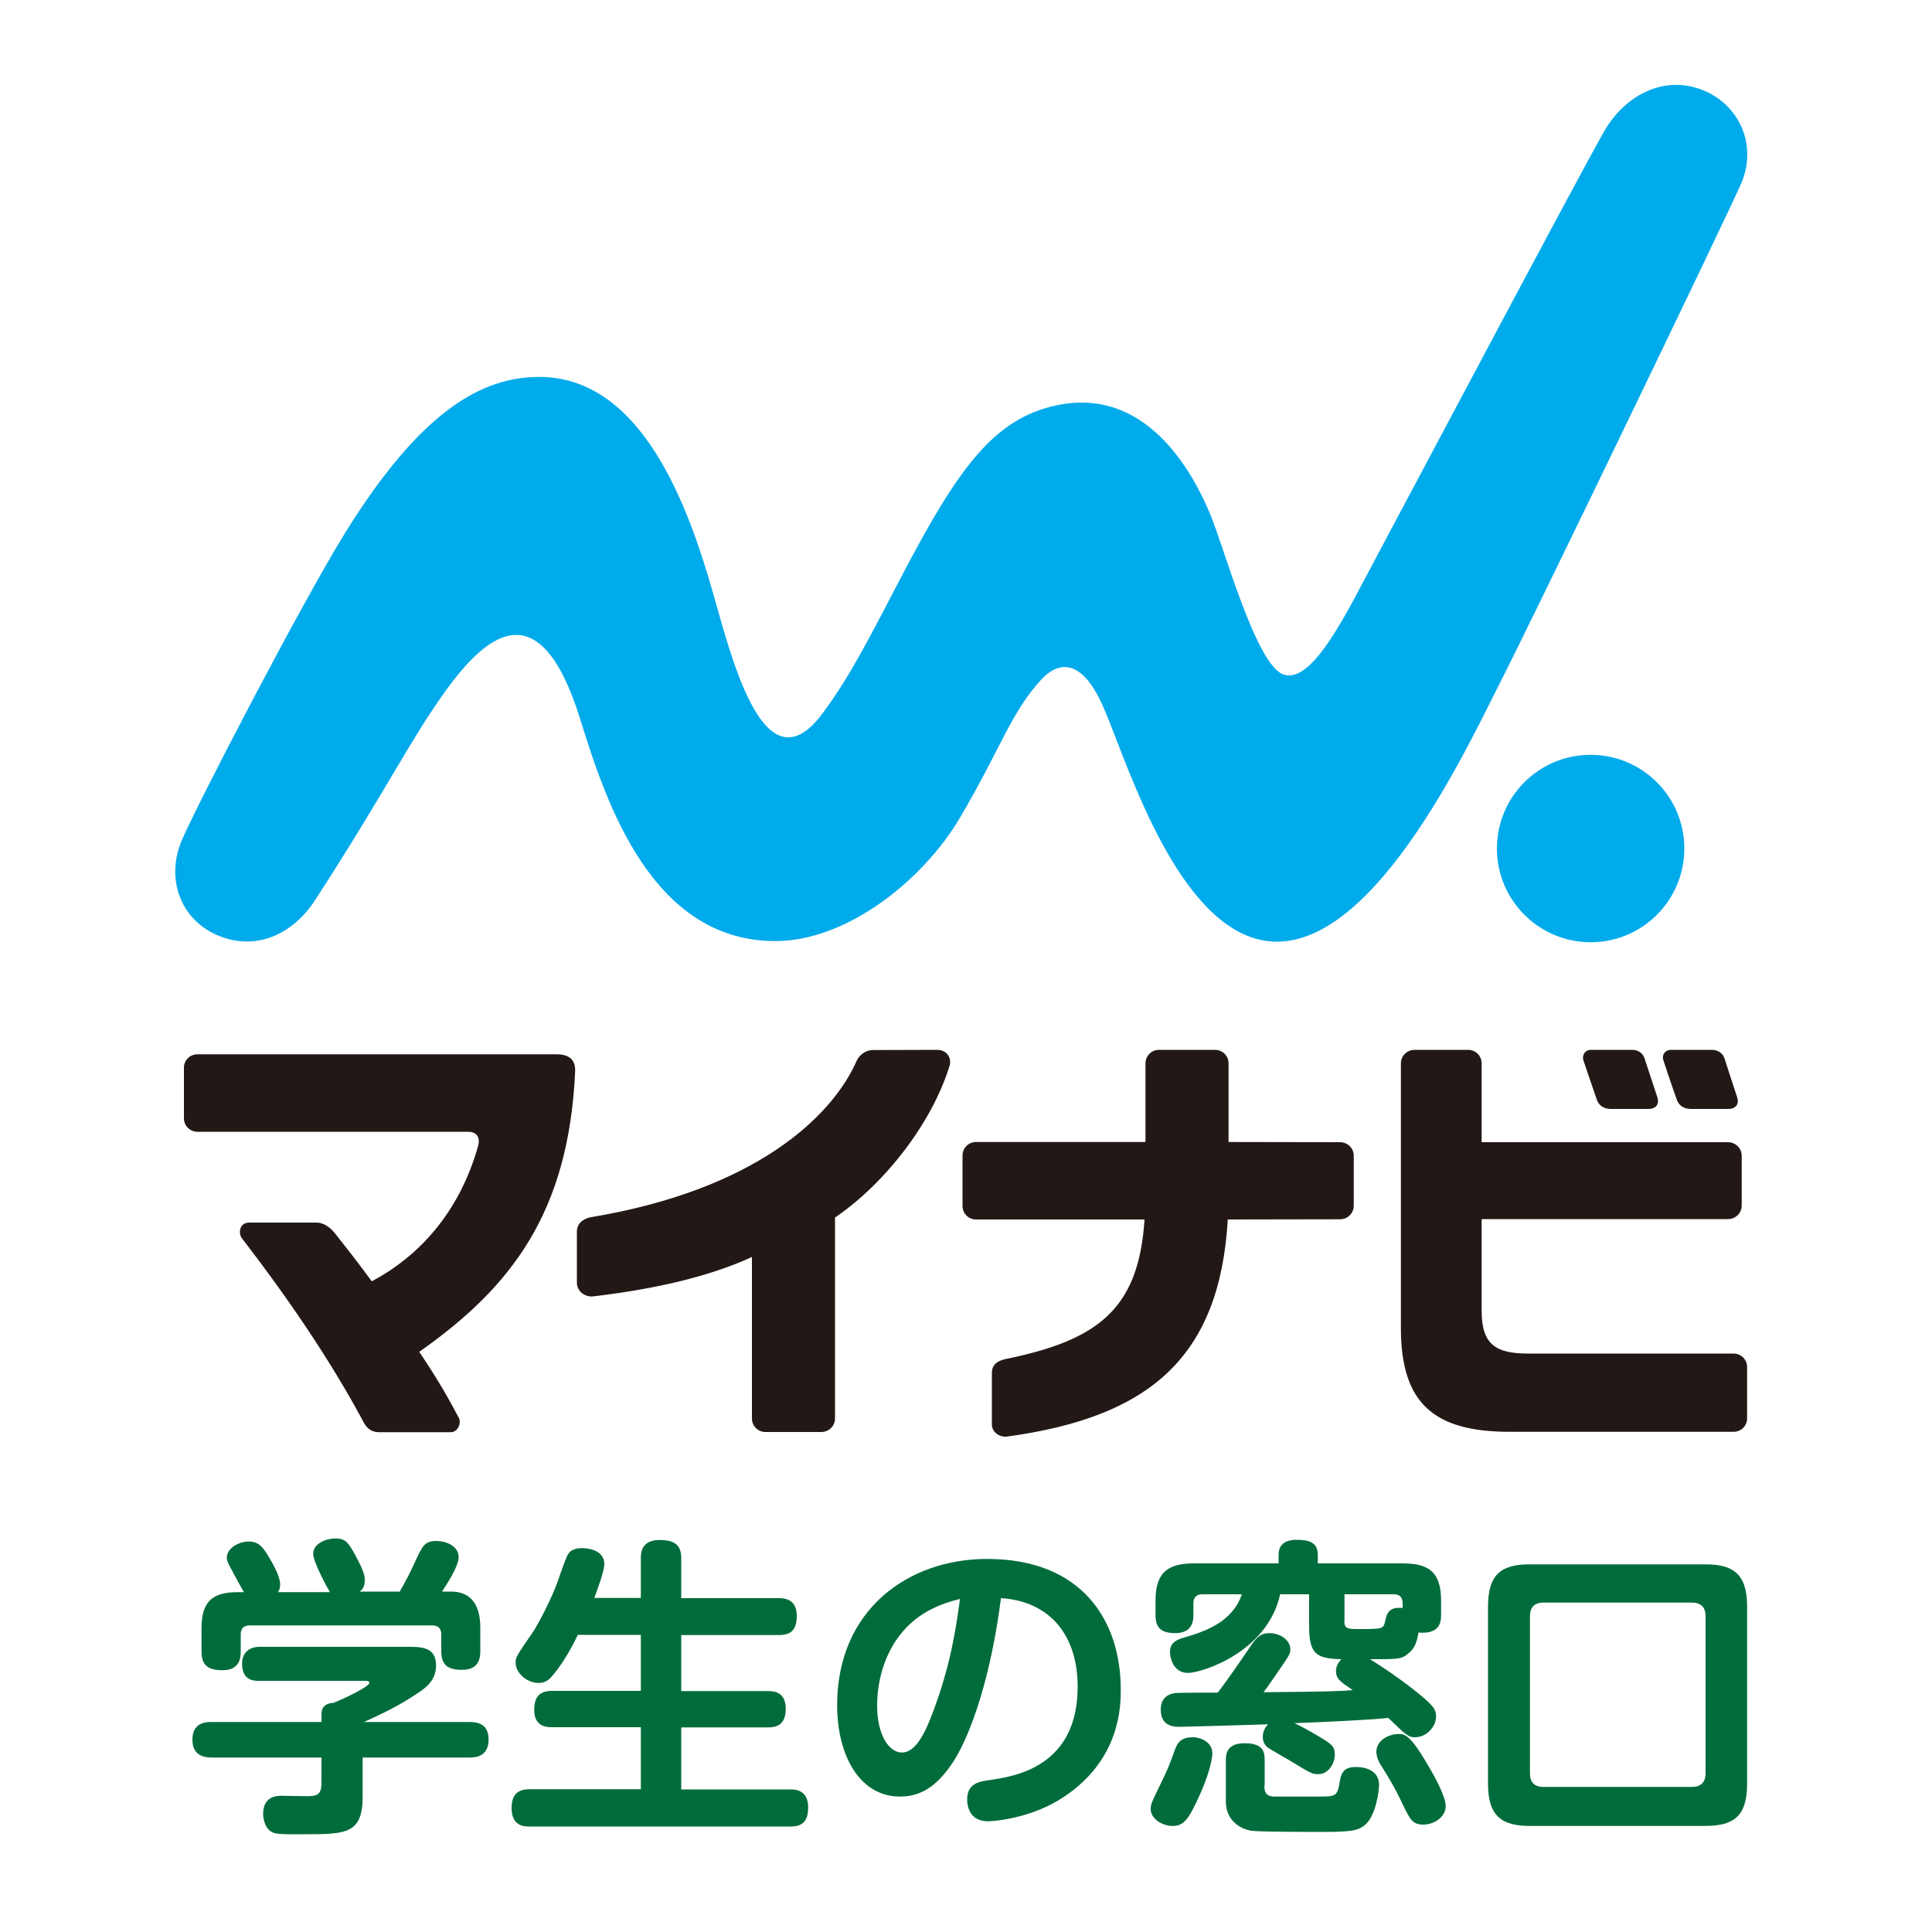 <svg version="1.1" id="logo08" xmlns="http://www.w3.org/2000/svg" xmlns:xlink="http://www.w3.org/1999/xlink" x="0px" y="0px" viewBox="0 0 100 100" style="enable-background:new 0 0 100 100;" xml:space="preserve" preserveAspectRatio="xMinYMid" width="100" height="100">
<style type="text/css">
	.st0{fill:#00ABEB;}
	.st1{fill:#221815;}
	.st2{fill:#006C3B;}
</style>
<g>
	<path class="st0" d="M87.18,43.92c0,2.68-2.17,4.85-4.85,4.85c-2.67,0-4.85-2.17-4.85-4.85c0-2.68,2.17-4.85,4.85-4.85
		C85.01,39.07,87.18,41.24,87.18,43.92"/>
	<path class="st0" d="M90.13,9.48c0.84-1.96-0.09-4.12-2.11-4.86c-2.01-0.73-3.97,0.38-5.01,2.21c-1.67,2.97-10.35,19.35-11.8,22.06
		c-1.46,2.72-3.28,6.6-4.81,6.01c-1.4-0.55-3.03-6.51-3.73-8.21c-1.24-3.02-3.76-6.62-7.99-5.71c-3.23,0.69-5.07,3.22-8,8.82
		c-1.61,3.07-2.61,5.1-4.08,7.09c-3,4.08-4.68-2.64-5.67-6.11c-1.32-4.67-3.74-11.27-9.02-11.27c-2.96,0-6.11,1.73-10.04,8.06
		c-2.29,3.7-7.66,14.05-8.45,15.9c-0.85,1.96-0.12,4.1,1.84,4.94c1.96,0.84,3.89-0.03,5.05-1.82c3.77-5.83,4.81-8.11,6.73-10.8
		c2.06-2.85,4.87-5.41,7,1.46c1.34,4.32,3.69,11.41,10.03,11.46c3.82,0.03,7.78-3.25,9.62-6.39c2.1-3.55,2.63-5.45,4.22-7.16
		c0.81-0.87,2.02-1.19,3.16,1.35c1.1,2.45,3.38,10.21,7.45,11.91c5.74,2.39,11.17-9.22,13.04-12.92
		C79.09,32.53,89.46,11.05,90.13,9.48"/>
	<path class="st1" d="M21.7,69.97c1.06,1.58,1.56,2.5,2.05,3.42c0.15,0.3-0.08,0.74-0.41,0.74h-3.72c-0.49,0-0.7-0.33-0.79-0.5
		c-1.69-3.16-3.87-6.37-6.31-9.54c-0.2-0.27-0.12-0.81,0.38-0.81h3.47c0.39,0,0.72,0.25,0.97,0.56c0.64,0.81,1.17,1.48,1.9,2.48
		c2.81-1.49,4.67-3.99,5.51-7.02c0.07-0.24,0.08-0.72-0.53-0.72c-0.58,0-14,0-14,0c-0.39,0-0.7-0.31-0.7-0.7l0-2.61
		c0-0.39,0.31-0.7,0.7-0.7c0,0,17.71,0,18.6,0c0.9,0,0.96,0.57,0.95,0.87C29.44,62.76,26.47,66.62,21.7,69.97"/>
	<path class="st1" d="M43.22,73.42c0,0.39-0.32,0.7-0.71,0.7h-2.89c-0.39,0-0.7-0.31-0.7-0.7v-8.36c-2.34,1.08-5.27,1.69-8.21,2.04
		c-0.37,0.05-0.85-0.21-0.85-0.72v-2.62c0-0.44,0.32-0.68,0.73-0.76c8.43-1.4,12.45-5.14,13.75-8.09c0.13-0.3,0.46-0.56,0.84-0.56
		c1.02,0,2.98-0.01,3.33-0.01c0.49,0,0.74,0.4,0.65,0.79c-0.9,2.96-3.32,6.1-5.94,7.89V73.42z"/>
	<path class="st1" d="M63.6,59.11l5.76,0.01c0.39,0,0.71,0.31,0.71,0.7v2.59c0,0.39-0.32,0.7-0.71,0.7l-5.81,0.01
		c-0.42,7.18-4.1,10.24-11.45,11.24c-0.27,0.04-0.76-0.17-0.76-0.63v-2.67c0-0.52,0.42-0.64,0.68-0.71
		c4.75-0.97,6.92-2.53,7.22-7.23l-8.72,0c-0.39,0-0.7-0.31-0.7-0.7v-2.61c0-0.39,0.31-0.7,0.7-0.7l8.77,0v-4.07
		c0-0.39,0.31-0.7,0.7-0.7h2.9c0.39,0,0.7,0.31,0.7,0.7V59.11z"/>
	<path class="st1" d="M89.43,57.4h-1.88c-0.42,0-0.65-0.19-0.75-0.46c-0.24-0.65-0.66-1.93-0.71-2.08
		c-0.07-0.22,0.05-0.52,0.41-0.52h2.1c0.33,0,0.57,0.18,0.66,0.44c0.04,0.13,0.42,1.31,0.65,2C90.03,57.13,89.87,57.4,89.43,57.4"/>
	<path class="st1" d="M85.3,57.4h-1.89c-0.42,0-0.65-0.19-0.75-0.46c-0.23-0.65-0.66-1.93-0.71-2.08c-0.06-0.22,0.06-0.52,0.41-0.52
		h2.11c0.33,0,0.57,0.18,0.65,0.44c0.04,0.13,0.43,1.31,0.66,2C85.9,57.13,85.74,57.4,85.3,57.4"/>
	<path class="st1" d="M90.43,73.41c0,0.39-0.31,0.7-0.7,0.7l-11.58,0c-3.9,0-5.64-1.44-5.64-5.37V55.04c0-0.39,0.32-0.7,0.71-0.7
		h2.77c0.39,0,0.7,0.31,0.7,0.7l0,4.08l12.75,0c0.39,0,0.71,0.31,0.71,0.7v2.58c0,0.39-0.32,0.7-0.71,0.7H76.69v4.76
		c0,1.78,0.78,2.2,2.42,2.2l10.62,0c0.39,0,0.7,0.31,0.7,0.7V73.41z"/>
	<path class="st2" d="M18.77,90.96V93c0,1.94-0.89,1.94-3.05,1.94c-0.49,0-1.21,0.02-1.47-0.05c-0.53-0.11-0.63-0.75-0.63-1
		c0-0.94,0.74-0.94,0.94-0.94c0.1,0,1.12,0.02,1.33,0.02c0.57,0,0.75-0.11,0.75-0.71v-1.29h-5.69c-0.42,0-0.99-0.12-0.99-0.93
		c0-0.91,0.74-0.91,0.99-0.91h5.69v-0.42c0-0.53,0.49-0.57,0.63-0.57c0.62-0.26,1.85-0.84,1.85-1.04c0-0.1-0.15-0.1-0.24-0.1h-5.49
		c-0.23,0-0.86,0-0.86-0.89c0-0.74,0.6-0.87,0.87-0.87h7.74c0.65,0,1.43,0,1.43,0.96c0,0.78-0.53,1.15-0.91,1.41
		c-1.04,0.71-2.01,1.15-2.82,1.52h5.46c0.36,0,0.99,0.06,0.99,0.91c0,0.93-0.76,0.93-0.99,0.93H18.77z M17.07,82.39
		c-0.05-0.06-0.86-1.52-0.86-1.96c0-0.57,0.73-0.8,1.14-0.8c0.55,0,0.68,0.23,1.01,0.81c0.44,0.81,0.52,1.08,0.52,1.36
		c0,0.36-0.15,0.49-0.26,0.58h2.07c0.32-0.55,0.55-1,0.89-1.75c0.28-0.58,0.41-0.87,0.99-0.87c0.49,0,1.17,0.24,1.17,0.84
		c0,0.47-0.62,1.41-0.86,1.78h0.47c0.91,0,1.51,0.55,1.51,1.86v1.2c0,0.31-0.02,0.99-0.94,0.99c-0.76,0-1.08-0.26-1.08-0.97V84.6
		c0-0.31-0.16-0.47-0.47-0.47h-9.44c-0.36,0-0.47,0.21-0.47,0.47v0.86c0,0.31-0.02,0.99-0.94,0.99c-0.73,0-1.09-0.24-1.09-0.97
		v-1.21c0-1.43,0.62-1.86,1.88-1.86h0.31c-0.81-1.47-0.88-1.59-0.88-1.78c0-0.49,0.6-0.84,1.14-0.84c0.5,0,0.73,0.27,1.07,0.86
		c0.19,0.32,0.55,0.95,0.55,1.36c0,0.21-0.06,0.31-0.11,0.4H17.07z"/>
	<path class="st2" d="M33.17,82.72v-2.07c0-0.24,0-0.94,0.97-0.94c0.87,0,1.12,0.34,1.12,0.94v2.07h5.04c0.23,0,0.94,0,0.94,0.91
		c0,0.78-0.34,1-0.94,1h-5.04v2.9h4.49c0.28,0,0.92,0.02,0.92,0.92c0,0.84-0.49,0.96-0.92,0.96h-4.49v3.21h5.65
		c0.24,0,0.92,0.02,0.92,0.92c0,0.68-0.24,1-0.92,1H27.42c-0.28,0-0.94,0-0.94-0.96c0-0.81,0.45-0.97,0.94-0.97h5.75v-3.21h-4.6
		c-0.23,0-0.92,0-0.92-0.89c0-0.66,0.26-0.99,0.92-0.99h4.6v-2.9h-3.26c-0.46,0.94-0.86,1.57-1.28,2.07
		c-0.23,0.29-0.44,0.42-0.76,0.42c-0.57,0-1.18-0.49-1.18-1.05c0-0.29,0.02-0.31,0.91-1.61c0.23-0.34,0.99-1.76,1.31-2.72
		c0.15-0.44,0.4-1.15,0.49-1.28c0.15-0.25,0.44-0.32,0.73-0.32c0.19,0,1.15,0.05,1.15,0.83c0,0.36-0.37,1.34-0.52,1.75H33.17z"/>
	<path class="st2" d="M49.44,91.03c-0.8,1.28-1.65,1.96-2.85,1.96c-2.11,0-3.26-2.15-3.26-4.73c0-4.94,3.68-7.57,7.76-7.57
		c4.94,0,6.92,3.22,6.92,6.76c0,0.81,0,3.61-2.95,5.56c-1.67,1.12-3.66,1.26-3.92,1.26c-1.07,0-1.08-0.99-1.08-1.12
		c0-0.84,0.6-0.94,1.2-1.02c1.3-0.19,4.52-0.7,4.52-4.83c0-2.66-1.44-4.42-3.97-4.58C51.27,86.93,50.23,89.72,49.44,91.03
		 M47.85,83.49c-1.86,1.15-2.45,3.21-2.45,4.79c0,1.55,0.63,2.43,1.28,2.43c0.68,0,1.17-0.91,1.6-2.07
		c0.89-2.37,1.17-4.12,1.41-5.88C49.32,82.86,48.62,83.02,47.85,83.49"/>
	<path class="st2" d="M62.75,90.75c0,0.14-0.05,0.78-0.6,2.04c-0.63,1.42-0.88,1.72-1.46,1.72c-0.53,0-1.13-0.37-1.13-0.87
		c0-0.26,0.05-0.36,0.53-1.34c0.37-0.78,0.39-0.81,0.71-1.7c0.13-0.34,0.27-0.68,0.94-0.68C62.09,89.91,62.75,90.14,62.75,90.75
		 M67.75,82.52h-1.49c-0.66,3-4.05,4.07-4.78,4.07c-0.62,0-0.92-0.57-0.92-1.12c0-0.49,0.47-0.63,0.63-0.68
		c1.25-0.36,2.59-0.84,3.09-2.27h-2.04c-0.32,0-0.47,0.16-0.47,0.47v0.63c0,0.44-0.18,0.91-0.94,0.91c-0.76,0-1.02-0.31-1.02-0.92
		v-0.78c0-1.54,0.75-1.91,2.01-1.91h4.36v-0.44c0-0.47,0.26-0.78,0.94-0.78c0.68,0,1.09,0.16,1.09,0.78v0.44h4.37
		c1.27,0,2.01,0.36,2.01,1.91v0.75c0,0.34-0.03,1.02-1.17,0.92c-0.08,0.49-0.19,0.83-0.57,1.12c-0.32,0.26-0.5,0.26-1.94,0.26
		c0.21,0.13,1.23,0.76,2.33,1.63c0.96,0.76,1.09,0.97,1.09,1.34c0,0.52-0.49,1.07-1.09,1.07c-0.34,0-0.45-0.1-1.38-1
		c-1.09,0.11-3.26,0.21-4.86,0.27c0.39,0.19,0.68,0.34,1.25,0.68c0.65,0.39,0.84,0.5,0.84,0.96c0,0.39-0.29,1-0.86,1
		c-0.31,0-0.36-0.03-1.48-0.71c-0.18-0.11-1-0.57-1.15-0.68c-0.21-0.18-0.24-0.42-0.24-0.53c0-0.36,0.19-0.57,0.28-0.66
		c-0.84,0.03-4.42,0.13-4.57,0.13c-0.27,0-0.99,0-0.99-0.89c0-0.76,0.6-0.84,0.78-0.86c0.18-0.02,1.82-0.02,2.17-0.02
		c0.55-0.71,1.42-1.99,1.75-2.48c0.31-0.44,0.52-0.6,0.92-0.6c0.57,0,1.09,0.37,1.09,0.84c0,0.26-0.12,0.39-0.6,1.1
		c-0.44,0.63-0.53,0.78-0.79,1.12c3.45-0.03,4.07-0.06,4.62-0.11c-0.61-0.41-0.87-0.57-0.87-0.99c0-0.23,0.12-0.45,0.28-0.61
		c-1.33-0.03-1.67-0.29-1.67-1.72V82.52z M65.44,92.42c0,0.42,0.16,0.57,0.54,0.57h2.17c0.94,0,1.05,0,1.17-0.62
		c0.08-0.52,0.15-0.91,0.86-0.91c0.15,0,1.2,0,1.2,0.94c0,0.24-0.15,1.64-0.78,2.1c-0.24,0.18-0.49,0.26-1,0.29
		c-0.45,0.03-0.7,0.03-1.08,0.03c-0.65,0-3.26,0-3.74-0.06c-0.53-0.08-1.33-0.49-1.33-1.52v-2.12c0-0.26,0-0.89,0.96-0.89
		c0.96,0,1.05,0.42,1.05,0.89V92.42z M69.58,83.88c0,0.41,0.16,0.44,0.68,0.44c1.3,0,1.34,0,1.43-0.39c0.08-0.37,0.16-0.78,0.91-0.7
		v-0.24c0-0.37-0.21-0.47-0.47-0.47h-2.54V83.88z M73.96,91.45c0.31,0.52,0.87,1.55,0.87,2.03c0,0.55-0.57,0.96-1.17,0.96
		c-0.55,0-0.68-0.26-1.1-1.14c-0.44-0.92-0.73-1.36-1.13-2.01c-0.08-0.13-0.19-0.37-0.19-0.63c0-0.5,0.52-0.91,1.2-0.91
		C72.79,89.75,73.13,90.01,73.96,91.45"/>
	<path class="st2" d="M90.43,92.34c0,1.67-0.7,2.17-2.17,2.17h-9.07c-1.44,0-2.17-0.49-2.17-2.17v-9.2c0-1.72,0.76-2.17,2.17-2.17
		h9.07c1.42,0,2.17,0.47,2.17,2.17V92.34z M88.28,83.66c0-0.49-0.26-0.71-0.7-0.71h-7.69c-0.54,0-0.7,0.32-0.7,0.71v8.13
		c0,0.44,0.21,0.7,0.7,0.7h7.69c0.44,0,0.7-0.23,0.7-0.7V83.66z"/>
</g>
</svg>
